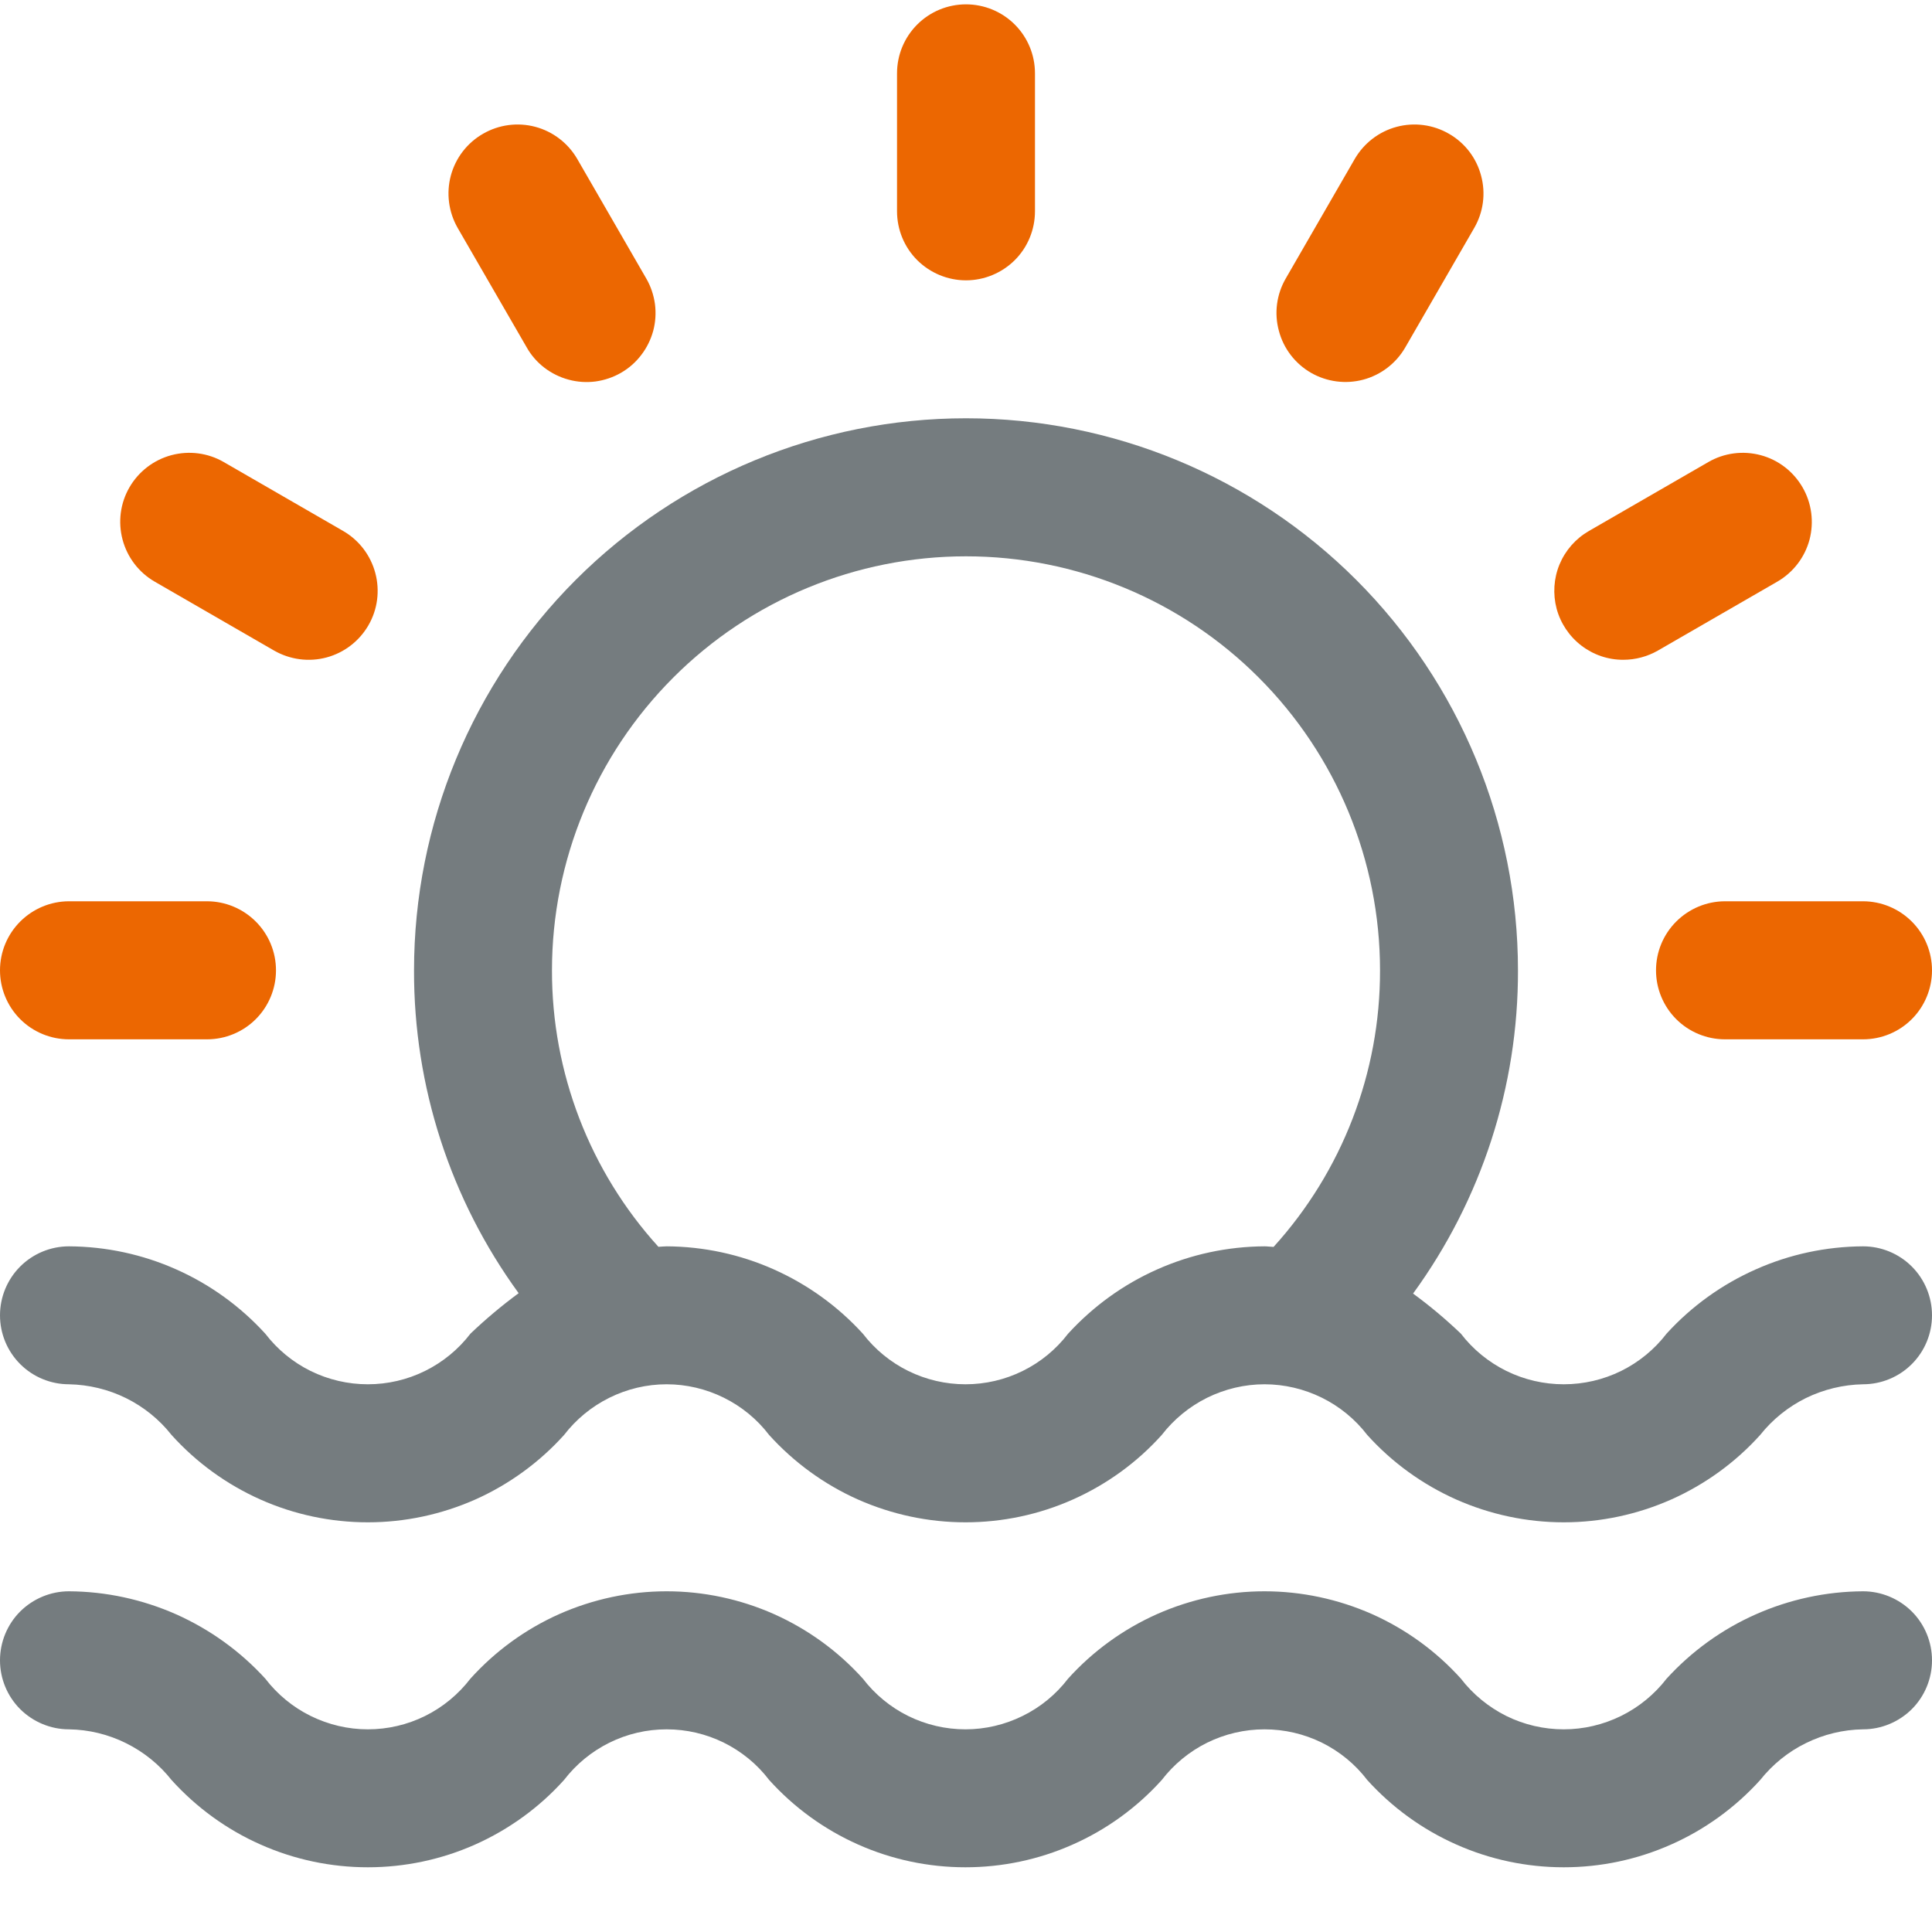 <svg width="20" height="20" viewBox="0 0 20 20" fill="none" xmlns="http://www.w3.org/2000/svg">
<g clip-path="url(#clip0_77_5187)">
<path d="M10 2.902C10.189 2.902 10.371 2.826 10.505 2.693C10.639 2.559 10.714 2.377 10.714 2.187V0.759C10.714 0.569 10.639 0.388 10.505 0.254C10.371 0.12 10.189 0.045 10 0.045C9.81 0.045 9.629 0.12 9.495 0.254C9.361 0.388 9.286 0.569 9.286 0.759V2.187C9.286 2.377 9.361 2.559 9.495 2.693C9.629 2.826 9.81 2.902 10 2.902Z" fill="#EC6701"/>
<path d="M5.453 3.597C5.499 3.679 5.562 3.75 5.636 3.807C5.711 3.864 5.796 3.906 5.886 3.93C5.977 3.955 6.072 3.961 6.165 3.949C6.258 3.936 6.347 3.906 6.429 3.859C6.51 3.812 6.581 3.75 6.638 3.675C6.695 3.601 6.737 3.516 6.762 3.425C6.786 3.335 6.792 3.24 6.78 3.147C6.767 3.054 6.737 2.964 6.69 2.883L5.976 1.646C5.881 1.482 5.725 1.362 5.542 1.313C5.359 1.264 5.164 1.29 5 1.385C4.836 1.479 4.716 1.635 4.667 1.818C4.618 2.001 4.644 2.196 4.738 2.36L5.453 3.597Z" fill="#EC6701"/>
<path d="M1.601 6.021L2.838 6.735C3.003 6.829 3.197 6.855 3.38 6.806C3.563 6.757 3.719 6.637 3.814 6.473C3.909 6.309 3.934 6.114 3.885 5.931C3.836 5.748 3.717 5.592 3.553 5.497L2.316 4.783C2.152 4.688 1.957 4.663 1.774 4.712C1.591 4.761 1.435 4.881 1.34 5.045C1.245 5.209 1.22 5.404 1.269 5.587C1.318 5.77 1.437 5.926 1.601 6.021Z" fill="#EC6701"/>
<path d="M0.714 10.759H2.143C2.332 10.759 2.514 10.684 2.648 10.55C2.782 10.416 2.857 10.234 2.857 10.045C2.857 9.855 2.782 9.674 2.648 9.54C2.514 9.406 2.332 9.33 2.143 9.33H0.714C0.525 9.33 0.343 9.406 0.209 9.54C0.075 9.674 0 9.855 0 10.045C0 10.234 0.075 10.416 0.209 10.55C0.343 10.684 0.525 10.759 0.714 10.759Z" fill="#EC6701"/>
<path d="M17.143 10.045C17.143 10.234 17.218 10.416 17.352 10.55C17.486 10.684 17.668 10.759 17.857 10.759H19.286C19.475 10.759 19.657 10.684 19.791 10.55C19.925 10.416 20 10.234 20 10.045C20 9.855 19.925 9.674 19.791 9.54C19.657 9.406 19.475 9.33 19.286 9.33H17.857C17.668 9.33 17.486 9.406 17.352 9.54C17.218 9.674 17.143 9.855 17.143 10.045Z" fill="#EC6701"/>
<path d="M16.805 6.83C16.93 6.83 17.053 6.797 17.162 6.735L18.399 6.021C18.563 5.926 18.683 5.77 18.732 5.587C18.78 5.404 18.755 5.209 18.66 5.045C18.565 4.881 18.41 4.761 18.227 4.712C18.044 4.663 17.849 4.688 17.685 4.783L16.448 5.497C16.311 5.576 16.205 5.697 16.144 5.843C16.084 5.988 16.074 6.149 16.114 6.301C16.155 6.453 16.245 6.587 16.37 6.683C16.495 6.779 16.648 6.831 16.805 6.83Z" fill="#EC6701"/>
<path d="M13.571 3.859C13.735 3.953 13.93 3.979 14.113 3.93C14.296 3.881 14.452 3.761 14.547 3.597L15.261 2.36C15.356 2.196 15.382 2.001 15.332 1.818C15.284 1.635 15.164 1.479 15 1.385C14.836 1.29 14.641 1.264 14.458 1.313C14.275 1.362 14.119 1.482 14.024 1.646L13.31 2.883C13.215 3.047 13.189 3.242 13.239 3.425C13.287 3.608 13.407 3.764 13.571 3.859Z" fill="#EC6701"/>
<path d="M19.286 16.473C18.903 16.475 18.524 16.557 18.175 16.712C17.825 16.867 17.511 17.094 17.253 17.377C17.127 17.54 16.966 17.672 16.782 17.763C16.597 17.854 16.394 17.902 16.188 17.902C15.982 17.902 15.779 17.855 15.594 17.764C15.41 17.672 15.248 17.54 15.123 17.377C14.866 17.092 14.553 16.865 14.203 16.709C13.852 16.554 13.473 16.473 13.09 16.473C12.707 16.473 12.328 16.554 11.978 16.709C11.628 16.865 11.314 17.092 11.057 17.377C10.932 17.54 10.772 17.672 10.587 17.763C10.403 17.854 10.2 17.902 9.995 17.902C9.789 17.902 9.587 17.855 9.402 17.764C9.218 17.673 9.057 17.54 8.932 17.377C8.676 17.093 8.362 16.865 8.012 16.709C7.663 16.554 7.284 16.473 6.901 16.473C6.518 16.473 6.139 16.554 5.789 16.709C5.439 16.865 5.126 17.093 4.87 17.377C4.745 17.54 4.584 17.673 4.4 17.764C4.216 17.855 4.013 17.902 3.808 17.902C3.602 17.902 3.4 17.854 3.215 17.763C3.031 17.672 2.871 17.54 2.746 17.377C2.488 17.094 2.174 16.868 1.825 16.712C1.475 16.557 1.097 16.475 0.714 16.473C0.525 16.473 0.343 16.549 0.209 16.682C0.075 16.816 0 16.998 0 17.188C0 17.377 0.075 17.559 0.209 17.693C0.343 17.826 0.525 17.902 0.714 17.902C0.919 17.905 1.121 17.954 1.304 18.045C1.488 18.136 1.649 18.266 1.776 18.427C2.033 18.711 2.346 18.939 2.696 19.094C3.046 19.25 3.425 19.33 3.808 19.33C4.191 19.33 4.57 19.25 4.92 19.094C5.269 18.938 5.583 18.711 5.839 18.426C5.964 18.263 6.125 18.131 6.309 18.04C6.493 17.949 6.695 17.902 6.901 17.902C7.106 17.902 7.309 17.949 7.493 18.04C7.677 18.131 7.838 18.263 7.962 18.426C8.219 18.711 8.532 18.938 8.882 19.094C9.232 19.25 9.611 19.33 9.994 19.33C10.377 19.33 10.756 19.25 11.106 19.094C11.456 18.939 11.77 18.711 12.026 18.427C12.152 18.263 12.313 18.131 12.497 18.04C12.682 17.949 12.885 17.902 13.09 17.902C13.296 17.902 13.499 17.949 13.684 18.04C13.868 18.131 14.029 18.263 14.154 18.427C14.411 18.711 14.725 18.939 15.075 19.094C15.425 19.25 15.804 19.33 16.188 19.33C16.571 19.33 16.95 19.25 17.3 19.094C17.65 18.939 17.964 18.711 18.221 18.427C18.349 18.266 18.51 18.135 18.694 18.045C18.878 17.954 19.08 17.905 19.286 17.902C19.475 17.902 19.657 17.826 19.791 17.693C19.925 17.559 20 17.377 20 17.188C20 16.998 19.925 16.816 19.791 16.682C19.657 16.549 19.475 16.473 19.286 16.473Z" fill="#757C7F"/>
<path d="M19.286 12.902C18.903 12.904 18.524 12.985 18.175 13.141C17.825 13.296 17.511 13.522 17.253 13.805C17.127 13.969 16.966 14.101 16.782 14.192C16.597 14.283 16.394 14.33 16.188 14.33C15.982 14.33 15.779 14.283 15.594 14.192C15.41 14.101 15.248 13.969 15.123 13.806C14.967 13.657 14.802 13.518 14.628 13.391C15.336 12.419 15.717 11.247 15.714 10.045C15.714 8.529 15.112 7.076 14.041 6.004C12.969 4.932 11.515 4.33 10 4.33C8.484 4.33 7.031 4.932 5.959 6.004C4.888 7.076 4.286 8.529 4.286 10.045C4.283 11.246 4.662 12.416 5.369 13.387C5.194 13.516 5.027 13.656 4.87 13.806C4.745 13.969 4.584 14.101 4.4 14.192C4.216 14.283 4.013 14.33 3.808 14.33C3.602 14.33 3.4 14.283 3.215 14.192C3.031 14.101 2.871 13.969 2.746 13.806C2.488 13.523 2.174 13.296 1.825 13.141C1.475 12.985 1.097 12.904 0.714 12.902C0.525 12.902 0.343 12.977 0.209 13.111C0.075 13.245 0 13.427 0 13.616C0 13.806 0.075 13.987 0.209 14.121C0.343 14.255 0.525 14.33 0.714 14.33C0.919 14.334 1.121 14.383 1.304 14.473C1.488 14.564 1.649 14.694 1.776 14.855C2.033 15.14 2.346 15.367 2.696 15.523C3.046 15.679 3.425 15.759 3.808 15.759C4.191 15.759 4.57 15.678 4.92 15.523C5.269 15.367 5.583 15.139 5.839 14.855C5.964 14.692 6.125 14.56 6.309 14.469C6.493 14.378 6.695 14.33 6.901 14.33C7.106 14.33 7.309 14.378 7.493 14.469C7.677 14.56 7.838 14.692 7.962 14.855C8.219 15.139 8.532 15.367 8.882 15.523C9.232 15.678 9.611 15.759 9.994 15.759C10.377 15.759 10.756 15.679 11.106 15.523C11.456 15.367 11.77 15.14 12.026 14.855C12.152 14.692 12.313 14.56 12.497 14.469C12.682 14.378 12.885 14.33 13.09 14.33C13.296 14.33 13.499 14.378 13.684 14.469C13.868 14.56 14.029 14.692 14.154 14.855C14.411 15.14 14.725 15.367 15.075 15.523C15.425 15.678 15.804 15.759 16.188 15.759C16.571 15.759 16.95 15.678 17.3 15.523C17.65 15.367 17.964 15.14 18.221 14.855C18.349 14.694 18.51 14.564 18.694 14.473C18.878 14.383 19.08 14.334 19.286 14.33C19.475 14.33 19.657 14.255 19.791 14.121C19.925 13.987 20 13.806 20 13.616C20 13.427 19.925 13.245 19.791 13.111C19.657 12.977 19.475 12.902 19.286 12.902ZM13.184 12.908C13.151 12.907 13.123 12.902 13.09 12.902C12.707 12.904 12.329 12.985 11.979 13.141C11.629 13.296 11.316 13.523 11.057 13.806C10.932 13.969 10.772 14.101 10.587 14.192C10.403 14.283 10.2 14.33 9.995 14.33C9.789 14.33 9.587 14.283 9.402 14.192C9.218 14.101 9.057 13.969 8.932 13.806C8.674 13.523 8.361 13.297 8.011 13.141C7.662 12.985 7.283 12.904 6.901 12.902C6.871 12.902 6.845 12.906 6.816 12.907C6.105 12.124 5.712 11.103 5.714 10.045C5.714 8.908 6.166 7.818 6.97 7.014C7.773 6.21 8.863 5.759 10 5.759C11.137 5.759 12.227 6.21 13.03 7.014C13.834 7.818 14.286 8.908 14.286 10.045C14.288 11.103 13.895 12.124 13.184 12.908Z" fill="#757C7F"/>
</g>
<defs>
<clipPath id="clip0_77_5187">
<rect width="20" height="20" fill="white"/>
</clipPath>
</defs>
</svg>
